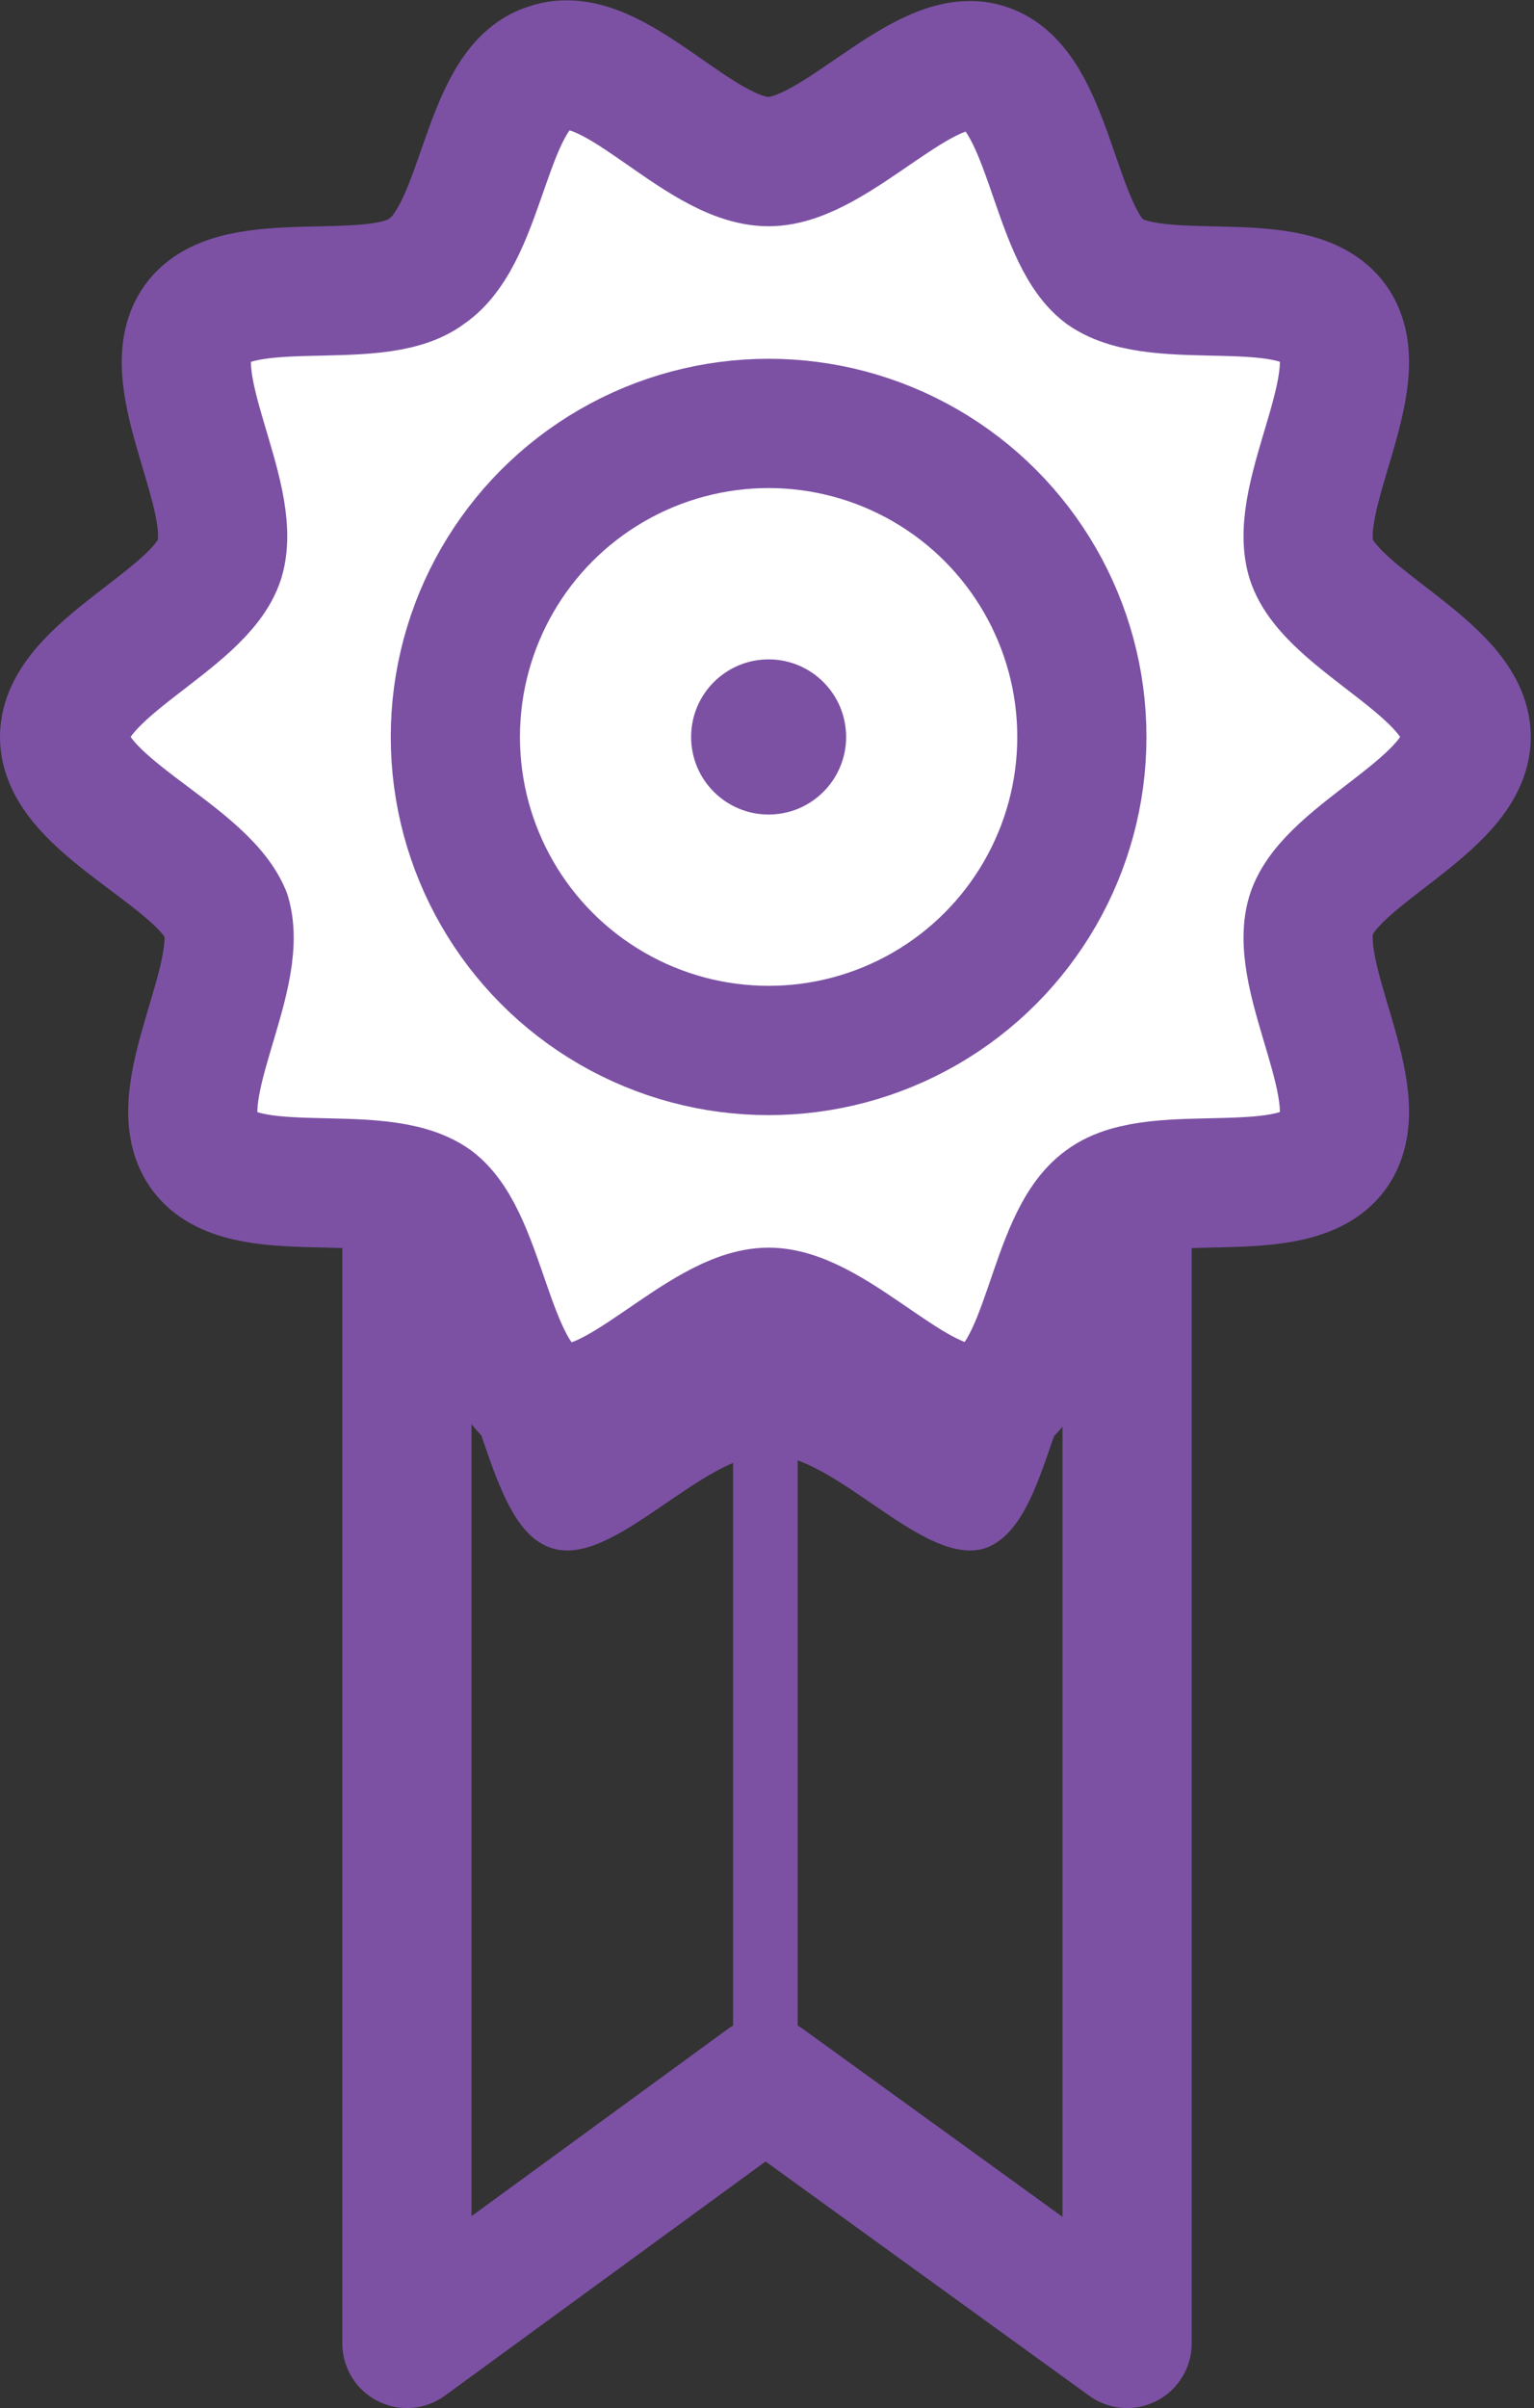 <?xml version="1.0" encoding="utf-8"?>
<!-- Generator: Adobe Illustrator 20.1.0, SVG Export Plug-In . SVG Version: 6.00 Build 0)  -->
<svg version="1.1" id="Layer_1" xmlns="http://www.w3.org/2000/svg" xmlns:xlink="http://www.w3.org/1999/xlink" x="0px" y="0px"
	 viewBox="0 0 47.5 74.5" style="enable-background:new 0 0 47.5 74.5;" xml:space="preserve">
<rect x="0" y="0" width="47.5" height="74.5" fill="#333333" stroke="none"/>
<style type="text/css">
	.st0{fill:#7C51A4;}
	.st1{fill:none;stroke:#7C51A4;stroke-width:4;stroke-linecap:round;stroke-linejoin:round;stroke-miterlimit:10;}
	.st2{fill:none;stroke:#7C51A4;stroke-width:2;stroke-linecap:round;stroke-linejoin:round;stroke-miterlimit:10;}
	.st3{fill:#FFFFFF;stroke:#7C51A4;stroke-width:4;stroke-linecap:round;stroke-linejoin:round;stroke-miterlimit:10;}
</style>
<path class="st0" d="M34.2,41.6c-1.7,1.2-1.7,5.6-3.7,6.3c-1.9,0.6-4.6-2.9-6.7-2.9c-2.1,0-4.8,3.5-6.7,2.9c-2-0.6-2.1-5.1-3.7-6.3
	L34.2,41.6z"/>
<polyline class="st1" points="34.9,38 34.9,72.5 23.7,64.4 12.6,72.5 12.6,38 "/>
<line class="st2" x1="23.7" y1="40.8" x2="23.7" y2="64.4"/>
<path class="st3" d="M2,22.8c0-2.1,4.2-3.6,4.8-5.5c0.6-2-1.9-5.6-0.7-7.3c1.2-1.7,5.5-0.4,7.1-1.6C15,7.2,15,2.7,17,2.1
	C19,1.4,21.6,5,23.8,5c2.1,0,4.8-3.5,6.7-2.9c2,0.6,2.1,5.1,3.7,6.3c1.7,1.2,5.9-0.1,7.1,1.6c1.2,1.7-1.3,5.3-0.7,7.3
	c0.6,1.9,4.8,3.4,4.8,5.5c0,2.1-4.2,3.6-4.8,5.5c-0.6,2,1.9,5.6,0.7,7.3c-1.2,1.7-5.5,0.4-7.1,1.6c-1.7,1.2-1.7,5.6-3.7,6.3
	c-1.9,0.6-4.6-2.9-6.7-2.9c-2.1,0-4.8,3.5-6.7,2.9c-2-0.6-2.1-5.1-3.7-6.3c-1.7-1.2-5.9,0.1-7.1-1.6c-1.2-1.7,1.3-5.3,0.7-7.3
	C6.2,26.4,2,24.9,2,22.8z"/>
<circle class="st1" cx="23.8" cy="22.8" r="9.7"/>
<circle class="st0" cx="23.8" cy="22.8" r="2.4"/>
</svg>
